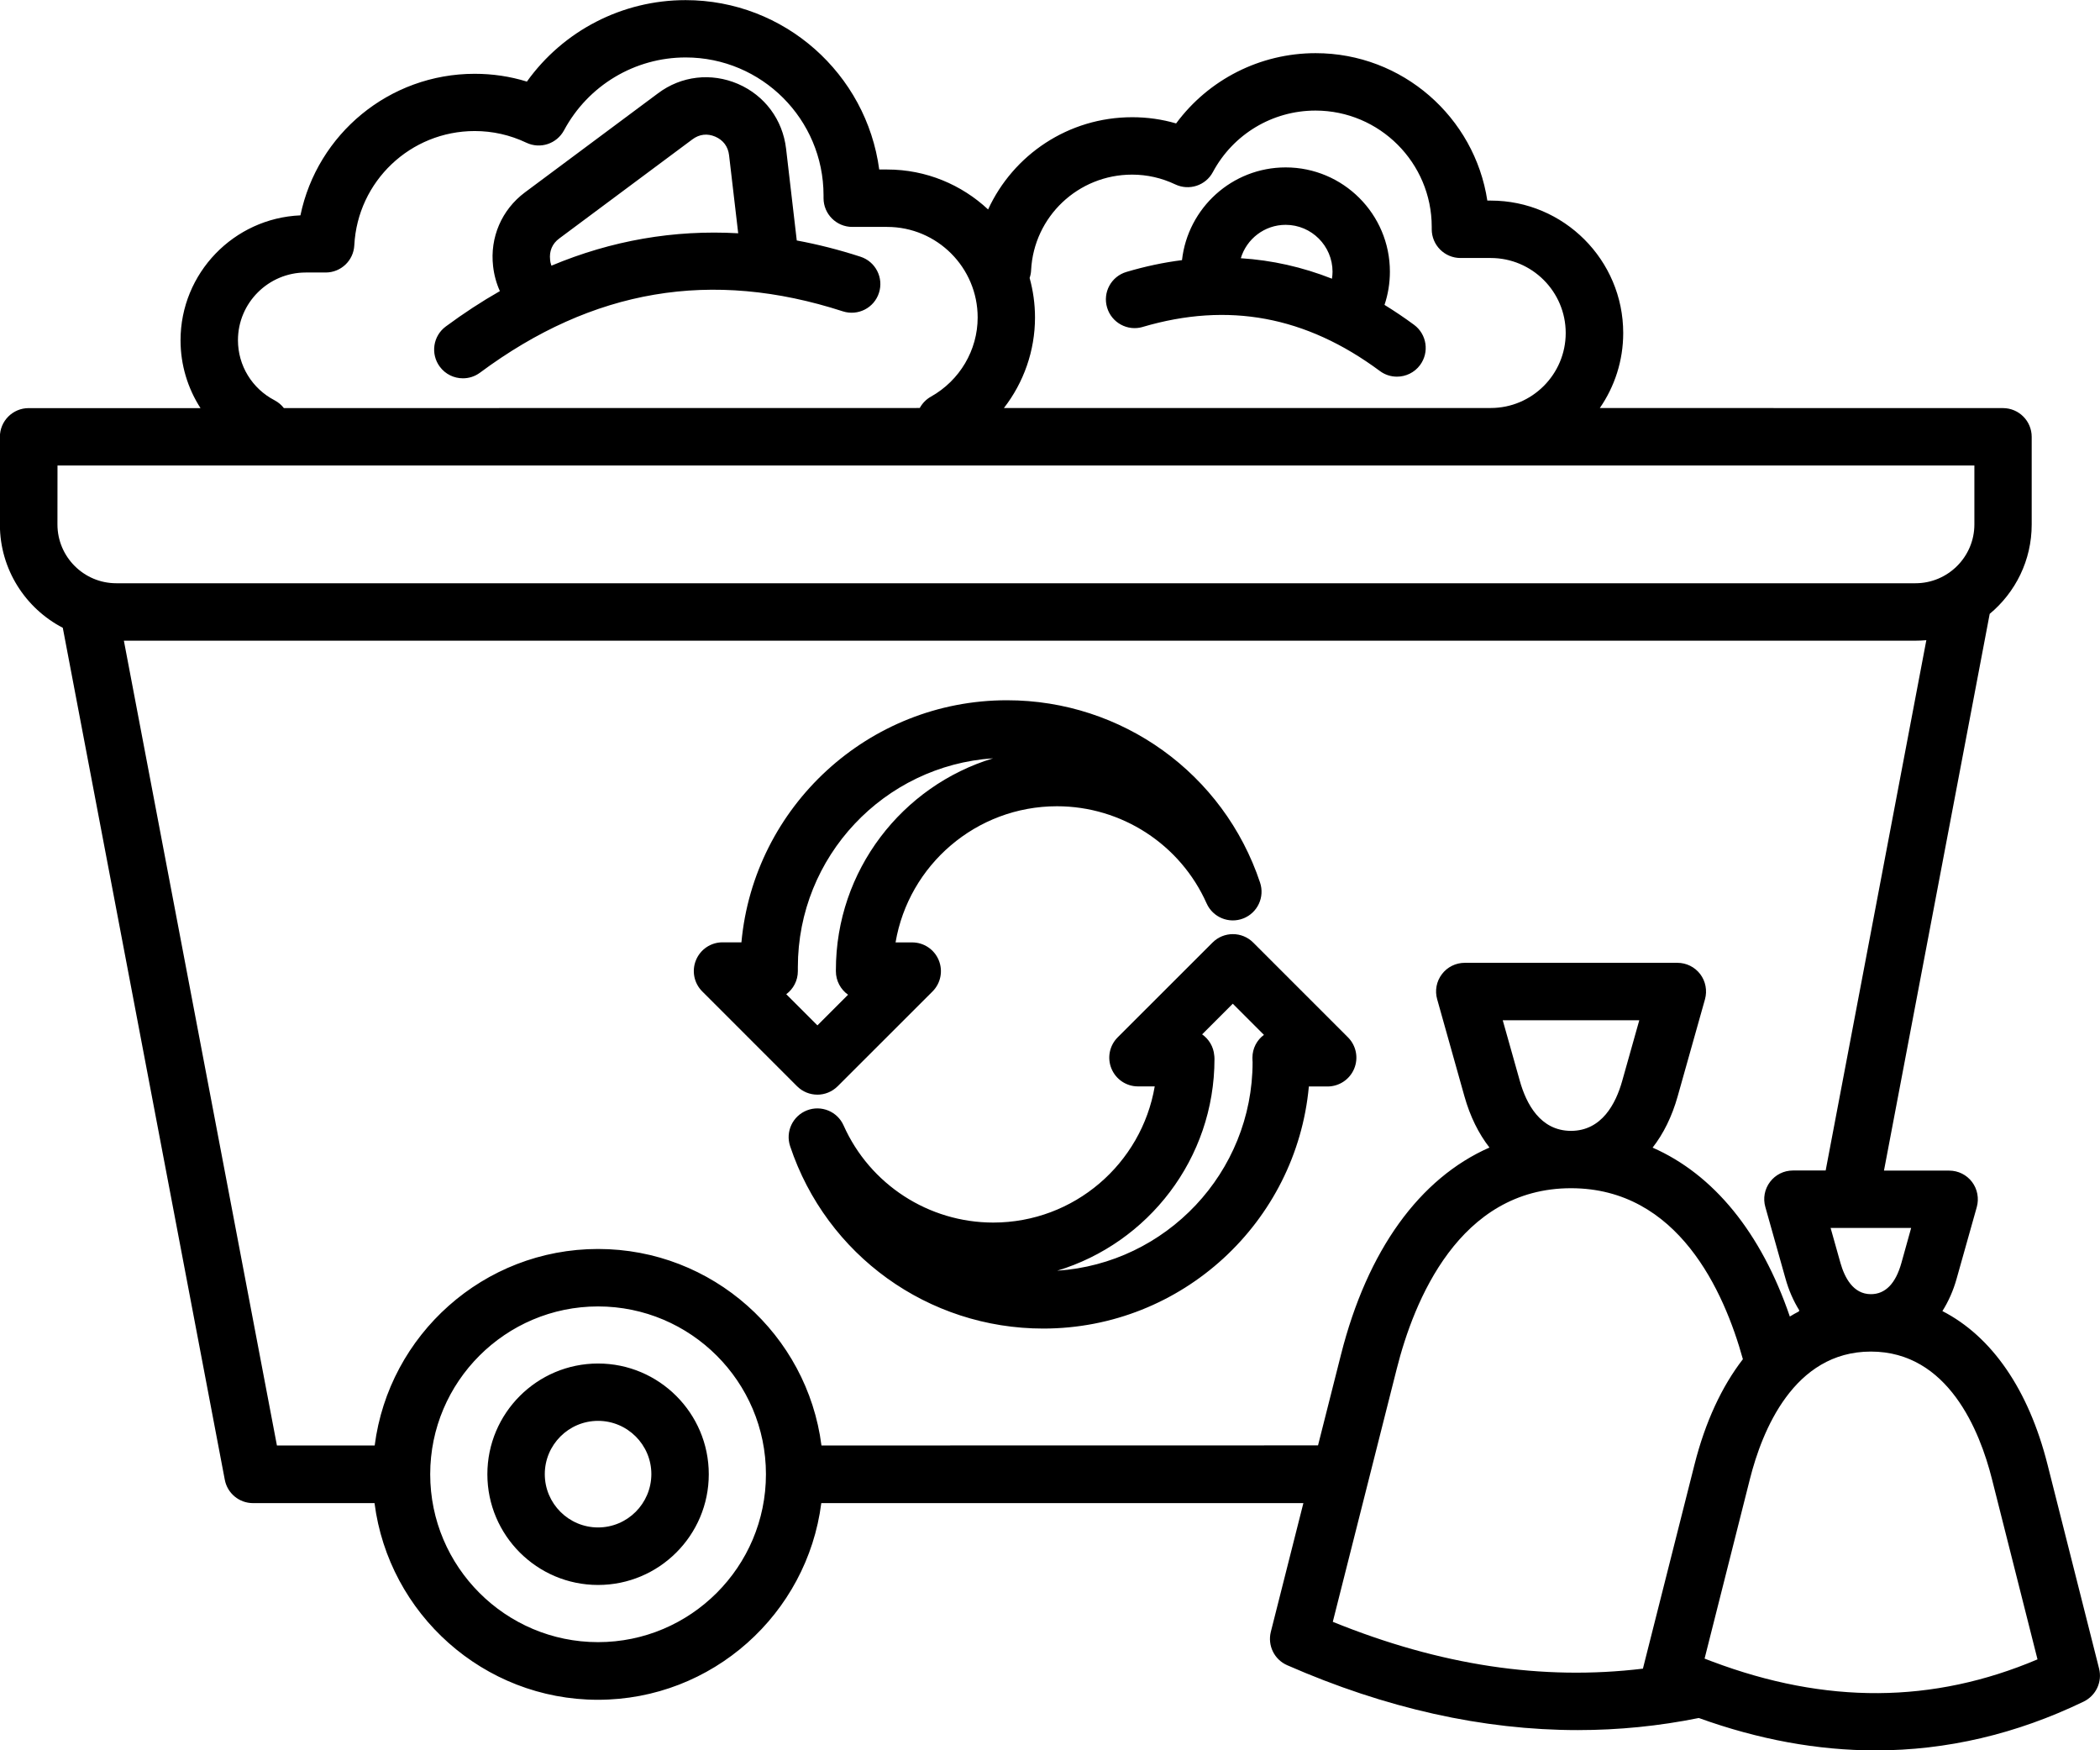 <svg xmlns="http://www.w3.org/2000/svg" version="1.1" viewBox="0.5 8.75 99 82.5">
    <path
        d="m39.031 60.348c0.348 0 0.691-0.133 0.957-0.395l4.473-4.469c0.387-0.387 0.504-0.969 0.293-1.477-0.211-0.508-0.703-0.836-1.25-0.836h-0.785c0.617-3.641 3.797-6.418 7.609-6.418 3.047 0 5.816 1.797 7.055 4.578 0.293 0.66 1.055 0.973 1.727 0.711s1.023-1.004 0.793-1.691c-1.715-5.141-6.508-8.594-11.93-8.594-6.539 0-11.934 5.019-12.52 11.41h-0.891c-0.547 0-1.039 0.328-1.25 0.836-0.211 0.508-0.094 1.09 0.293 1.477l4.469 4.469c0.266 0.266 0.613 0.398 0.957 0.398zm-0.918-5.82v-0.191c0-5.219 4.07-9.504 9.203-9.844-4.281 1.297-7.41 5.281-7.41 9.98v0.055c0 0.457 0.227 0.863 0.574 1.109l-1.445 1.445-1.469-1.469c0.332-0.246 0.547-0.641 0.547-1.086zm26.227 4.594c0.211-0.508 0.094-1.09-0.293-1.477l-4.469-4.469c-0.527-0.527-1.387-0.527-1.914 0l-4.473 4.469c-0.387 0.387-0.504 0.969-0.293 1.477 0.211 0.508 0.703 0.836 1.25 0.836h0.789c-0.621 3.641-3.797 6.418-7.613 6.418-3.047 0-5.816-1.797-7.055-4.578-0.293-0.66-1.055-0.973-1.727-0.711-0.672 0.262-1.023 1.004-0.793 1.691 1.715 5.141 6.508 8.594 11.934 8.594 6.543 0 11.934-5.023 12.52-11.41h0.887c0.547-0.004 1.039-0.332 1.25-0.84zm-4.797-0.516c0 0.051 0.004 0.102 0.004 0.156l0.004 0.043c0 5.215-4.074 9.5-9.211 9.84 4.285-1.297 7.414-5.281 7.414-9.98 0-0.07-0.004-0.129-0.012-0.176-0.035-0.406-0.254-0.762-0.57-0.984l1.445-1.445 1.469 1.469c-0.328 0.238-0.543 0.633-0.543 1.078zm39.914 28.793-2.43-9.613c-0.895-3.551-2.637-6.047-4.957-7.238 0.281-0.445 0.512-0.957 0.672-1.531l0.949-3.371c0.113-0.406 0.031-0.848-0.223-1.184-0.258-0.34-0.656-0.535-1.078-0.535h-3.074l4.984-26.242c1.211-1.008 1.98-2.519 1.98-4.211v-4.133c0-0.746-0.605-1.355-1.355-1.355l-19.004-0.004c0.695-1.008 1.102-2.223 1.102-3.535 0-3.441-2.801-6.242-6.242-6.242h-0.164c-0.598-3.93-4-6.949-8.094-6.949-2.621 0-5.047 1.242-6.578 3.312-0.668-0.195-1.359-0.293-2.07-0.293-3.008 0-5.609 1.773-6.793 4.348-1.246-1.164-2.918-1.883-4.754-1.883h-0.379c-0.602-4.504-4.465-7.984-9.129-7.984-2.992 0-5.766 1.445-7.481 3.84-0.797-0.246-1.617-0.367-2.461-0.367-4.031 0-7.422 2.844-8.215 6.672-3.141 0.133-5.652 2.723-5.652 5.891 0 1.16 0.34 2.262 0.941 3.195h-8.102c-0.746 0-1.355 0.605-1.355 1.355v4.133c0 2.113 1.207 3.953 2.965 4.867l7.637 40.156c0.121 0.641 0.68 1.102 1.328 1.102h5.731c0.668 5.219 5.137 9.27 10.531 9.27 5.398 0 9.867-4.051 10.531-9.27h22.727l-1.535 6.07c-0.16 0.641 0.164 1.305 0.77 1.57 4.644 2.035 9.23 3.059 13.703 3.059 1.926 0 3.828-0.191 5.703-0.57 2.816 1.016 5.602 1.527 8.332 1.527 3.352 0 6.629-0.766 9.805-2.297 0.59-0.285 0.891-0.934 0.734-1.559zm-9.32-19.117c-0.273 0.973-0.758 1.469-1.438 1.469-0.844 0-1.242-0.797-1.434-1.469l-0.465-1.652h0.871 0.008 0.004 2.914zm-36.27-51.301c0.711 0 1.395 0.156 2.039 0.461 0.652 0.309 1.434 0.055 1.773-0.582 0.957-1.785 2.809-2.898 4.836-2.898 3.023 0 5.481 2.461 5.481 5.481v0.113c0 0.746 0.605 1.355 1.355 1.355h1.426c1.949 0 3.535 1.586 3.535 3.535 0 1.949-1.586 3.535-3.535 3.535h-22.949c0.934-1.203 1.465-2.699 1.465-4.266 0-0.645-0.09-1.27-0.254-1.863 0.039-0.117 0.066-0.238 0.07-0.367 0.129-2.523 2.219-4.504 4.758-4.504zm-40.422 10.637c-1.062-0.551-1.727-1.637-1.727-2.832 0-1.758 1.434-3.191 3.195-3.191h0.938c0.723 0 1.316-0.562 1.352-1.285 0.156-3.016 2.648-5.383 5.676-5.383 0.844 0 1.664 0.184 2.438 0.551 0.652 0.309 1.43 0.051 1.773-0.586 1.137-2.117 3.336-3.434 5.734-3.434 3.586 0 6.5 2.914 6.5 6.5v0.133c0 0.746 0.605 1.355 1.355 1.355h1.645c2.352 0 4.266 1.914 4.266 4.269 0 1.539-0.844 2.969-2.203 3.731-0.23 0.129-0.406 0.316-0.527 0.535l-29.977 0.004c-0.113-0.148-0.262-0.273-0.438-0.367zm-10.234 3.074h90.367v2.777c0 1.527-1.246 2.773-2.777 2.773h-84.82c-1.527 0-2.773-1.242-2.773-2.773zm25.484 55.461c-4.363 0-7.914-3.551-7.914-7.914 0-4.359 3.551-7.91 7.914-7.91 4.363 0 7.914 3.547 7.914 7.91s-3.551 7.914-7.914 7.914zm10.531-9.27c-0.668-5.219-5.137-9.262-10.531-9.262-5.398 0-9.863 4.047-10.531 9.262h-4.609l-7.215-37.934h84.457c0.176 0 0.344-0.008 0.516-0.023l-4.746 24.996h-1.543c-0.426 0-0.824 0.199-1.078 0.535-0.258 0.34-0.34 0.777-0.223 1.184l0.949 3.371c0.156 0.562 0.379 1.062 0.648 1.496l-0.012 0.055c-0.145 0.074-0.289 0.156-0.43 0.242-1.352-3.961-3.598-6.699-6.469-7.961 0.512-0.656 0.914-1.469 1.18-2.414l1.289-4.578c0.113-0.406 0.031-0.848-0.223-1.184-0.258-0.34-0.656-0.535-1.078-0.535h-10.023c-0.426 0-0.824 0.199-1.078 0.535-0.258 0.34-0.34 0.777-0.223 1.184l1.285 4.574c0.266 0.945 0.668 1.758 1.18 2.414-3.285 1.445-5.754 4.828-7 9.762l-1.082 4.277zm32.922-17.188-0.805-2.856h6.438l-0.805 2.859c-0.301 1.074-0.965 2.356-2.418 2.356-1.449-0.004-2.109-1.285-2.41-2.359zm-8.816 25.5 3.016-11.93c0.801-3.18 2.934-8.508 8.215-8.508 5.043 0 7.215 4.856 8.102 8.059-0.996 1.289-1.773 2.957-2.281 4.965l-2.43 9.613v0.008c-4.742 0.574-9.559-0.152-14.621-2.207zm17.879 1.867c-0.004-0.004-0.008-0.004-0.016-0.004-0.109-0.043-0.223-0.086-0.336-0.129l2.141-8.48c0.566-2.238 2.055-5.992 5.699-5.992 3.648 0 5.137 3.754 5.703 5.992l2.152 8.516c-4.93 2.09-9.973 2.121-15.344 0.098zm-40.145-66.211c-1.008-0.328-2.012-0.582-3.004-0.766l-0.504-4.328c-0.16-1.363-1.004-2.504-2.266-3.051-1.266-0.543-2.676-0.379-3.769 0.441l-6.277 4.672c-1.098 0.82-1.656 2.125-1.5 3.481 0.047 0.414 0.156 0.809 0.32 1.172-0.863 0.492-1.711 1.047-2.551 1.668-0.602 0.445-0.727 1.293-0.281 1.895 0.266 0.359 0.676 0.547 1.09 0.547 0.281 0 0.562-0.086 0.805-0.266 5.32-3.949 10.918-4.894 17.105-2.891 0.711 0.23 1.477-0.16 1.703-0.871 0.23-0.711-0.16-1.473-0.871-1.703zm-14.57 0.422c-0.031-0.086-0.055-0.176-0.062-0.277-0.047-0.41 0.102-0.762 0.43-1.004l6.277-4.672c0.328-0.246 0.703-0.289 1.078-0.129 0.379 0.164 0.605 0.469 0.652 0.879l0.43 3.676c-3.031-0.172-5.973 0.34-8.805 1.527zm27.875 2.887c4.035-1.188 7.691-0.508 11.18 2.078 0.242 0.18 0.523 0.266 0.805 0.266 0.414 0 0.824-0.188 1.09-0.547 0.445-0.602 0.32-1.449-0.281-1.895-0.461-0.34-0.926-0.652-1.395-0.941 0.168-0.504 0.254-1.027 0.254-1.566 0-2.711-2.203-4.914-4.914-4.914-2.527 0-4.613 1.914-4.887 4.371-0.863 0.109-1.734 0.293-2.617 0.555-0.719 0.211-1.129 0.965-0.914 1.68 0.211 0.715 0.965 1.125 1.68 0.914zm6.738-4.812c1.219 0 2.211 0.992 2.211 2.211 0 0.109-0.012 0.219-0.027 0.328-1.398-0.551-2.828-0.871-4.297-0.965 0.273-0.91 1.117-1.574 2.113-1.574zm-32.414 53.672c-2.879 0-5.219 2.34-5.219 5.219 0 2.879 2.34 5.219 5.219 5.219 2.879 0 5.219-2.34 5.219-5.219 0-2.879-2.344-5.219-5.219-5.219zm0 7.727c-1.383 0-2.512-1.125-2.512-2.512 0-1.383 1.125-2.512 2.512-2.512 1.383 0 2.512 1.125 2.512 2.512-0.004 1.387-1.129 2.512-2.512 2.512z"></path>
</svg>